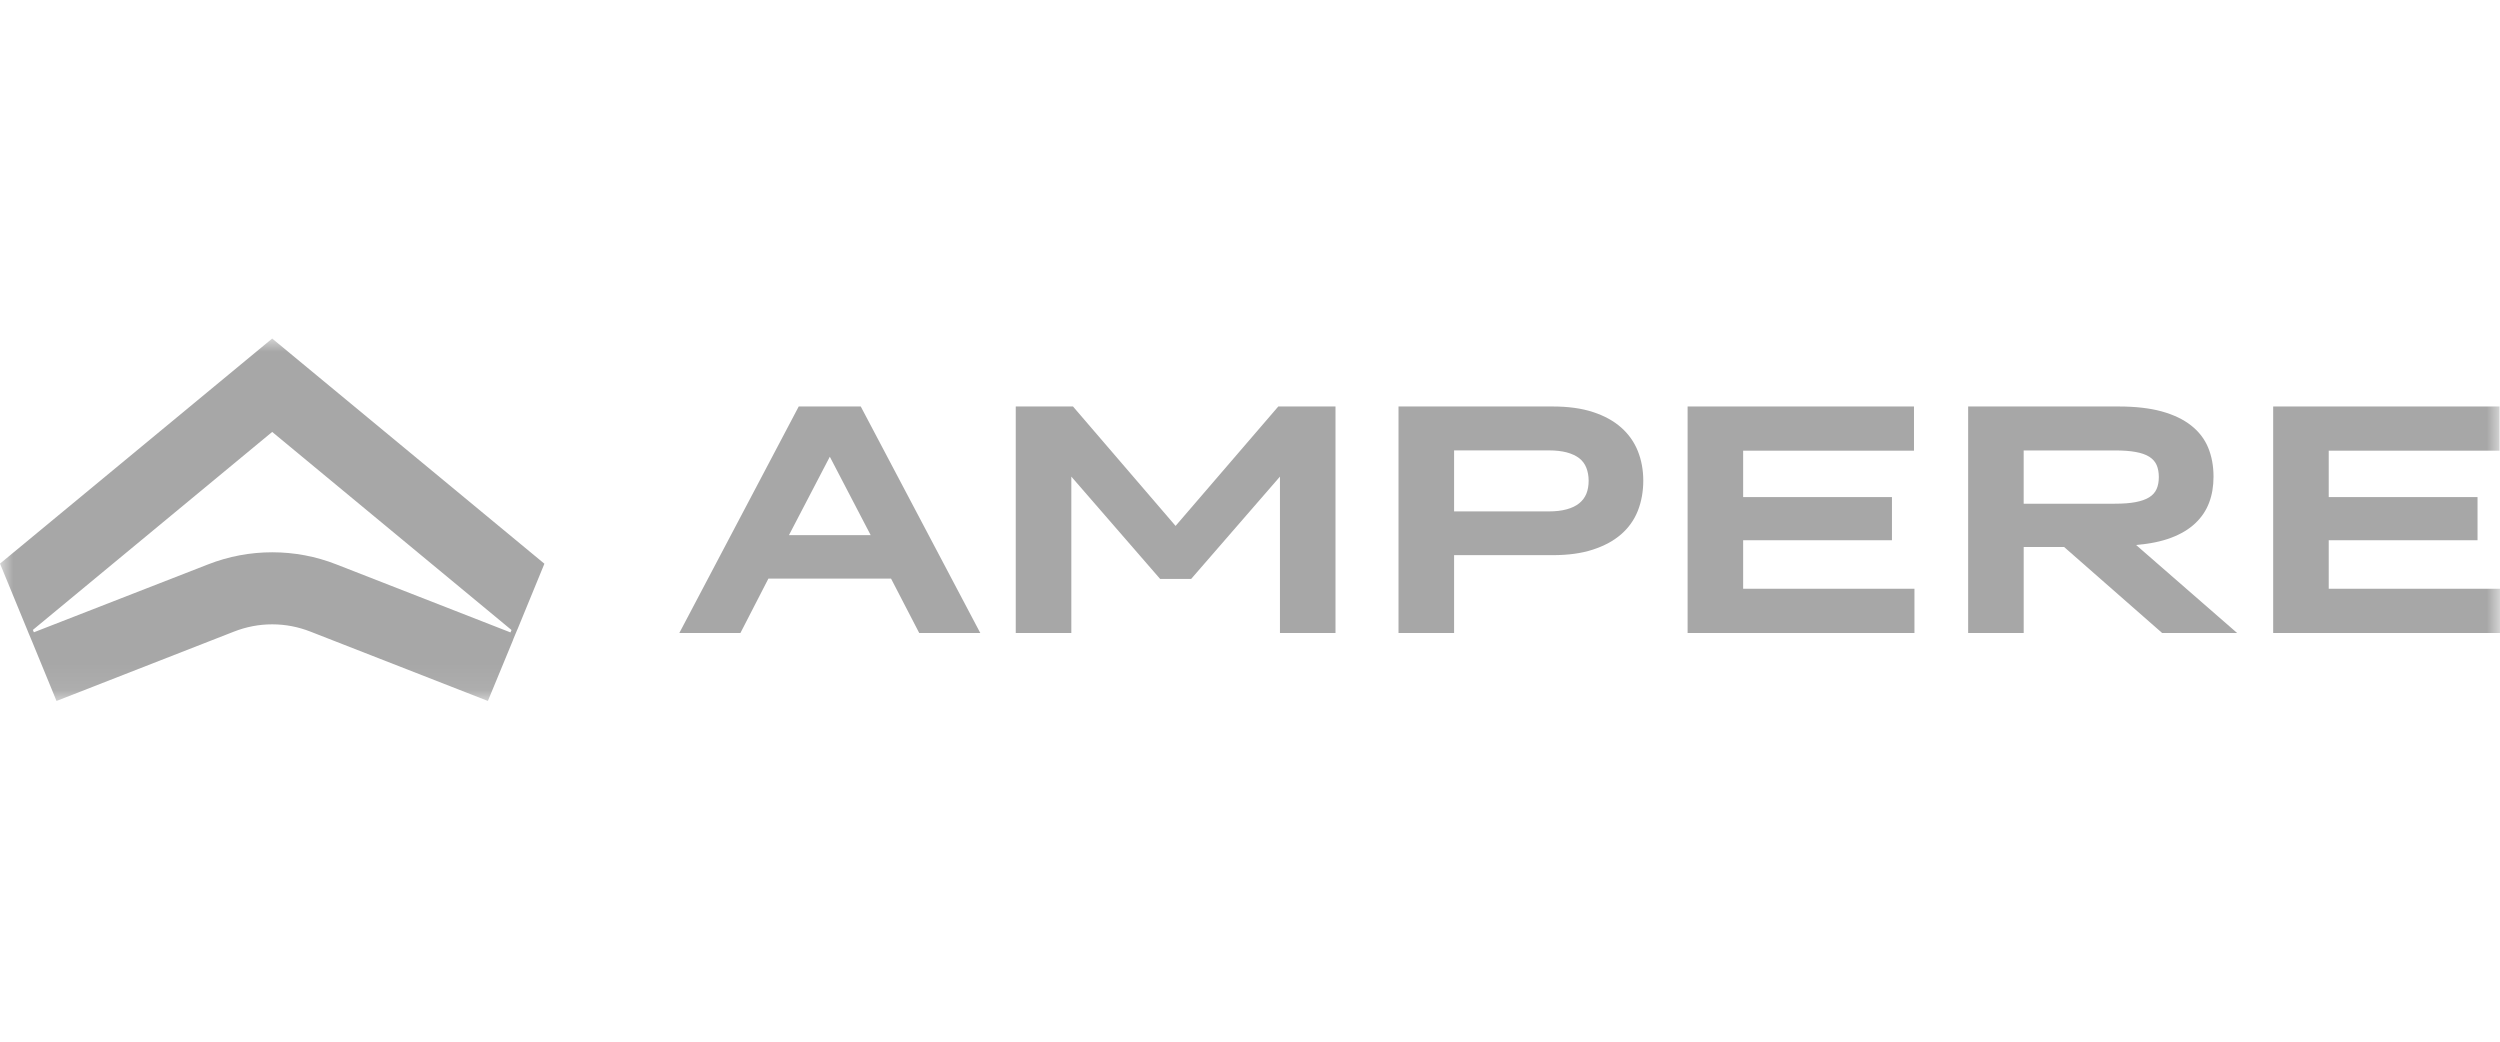 <svg width="96" height="40" viewBox="0 0 96 40" fill="none" xmlns="http://www.w3.org/2000/svg">
<mask id="mask0_125_260" style="mask-type:luminance" maskUnits="userSpaceOnUse" x="0" y="13" width="96" height="14">
<path d="M96 13H0V26.917H96V13Z" fill="white"/>
</mask>
<g mask="url(#mask0_125_260)">
<path d="M19.604 24.285L12.917 21.673C12.13 21.364 11.296 21.208 10.462 21.208H10.445C9.61 21.208 8.776 21.364 7.989 21.673L1.301 24.28L1.262 24.189L10.452 16.586L19.642 24.193L19.603 24.284L19.604 24.285ZM10.452 13L0 21.643L1.033 24.154L1.102 24.324L1.115 24.354L1.228 24.623L2.17 26.917L8.987 24.253C9.454 24.07 9.947 23.975 10.444 23.975H10.461C10.959 23.975 11.451 24.07 11.918 24.253L18.735 26.917L19.699 24.581L19.716 24.532L19.79 24.354L19.803 24.324L19.854 24.202L19.876 24.154L20.905 21.647L10.452 13Z" fill="#A7A7A7"/>
<path d="M33.434 20.549L31.865 17.538L30.296 20.549H33.434ZM30.672 15.609H33.053L37.643 24.307H35.298L34.216 22.218H29.507L28.432 24.307H26.086L30.671 15.609H30.672Z" fill="#A7A7A7"/>
<path d="M39.005 15.609H41.203L45.142 20.195L49.086 15.609H51.283V24.307H49.15V18.302L45.741 22.23H44.548L41.139 18.302V24.307H39.005V15.609Z" fill="#A7A7A7"/>
<path d="M59.47 19.638C59.736 19.638 59.966 19.612 60.16 19.558C60.354 19.505 60.514 19.429 60.639 19.328C60.765 19.227 60.857 19.105 60.916 18.96C60.974 18.816 61.004 18.651 61.004 18.46C61.004 18.28 60.974 18.114 60.916 17.964C60.857 17.814 60.765 17.69 60.639 17.593C60.514 17.497 60.354 17.424 60.16 17.371C59.966 17.321 59.736 17.295 59.47 17.295H55.837V19.638H59.47ZM53.703 15.609H59.622C60.218 15.609 60.733 15.679 61.167 15.822C61.603 15.963 61.964 16.162 62.252 16.416C62.54 16.671 62.753 16.972 62.893 17.321C63.032 17.669 63.102 18.05 63.102 18.459C63.102 18.868 63.032 19.262 62.893 19.614C62.754 19.965 62.54 20.266 62.252 20.517C61.964 20.767 61.603 20.963 61.167 21.105C60.733 21.248 60.218 21.318 59.622 21.318H55.837V24.307H53.703V15.609Z" fill="#A7A7A7"/>
<path d="M64.804 15.609H73.497V17.306H66.937V19.088H72.651V20.745H66.937V22.608H73.515V24.307H64.804V15.609Z" fill="#A7A7A7"/>
<path d="M81.213 19.342C81.526 19.342 81.792 19.323 82.009 19.281C82.227 19.239 82.401 19.177 82.532 19.095C82.663 19.012 82.757 18.906 82.814 18.778C82.87 18.65 82.899 18.497 82.899 18.32C82.899 18.142 82.87 17.984 82.814 17.856C82.757 17.728 82.663 17.622 82.532 17.539C82.401 17.456 82.227 17.395 82.009 17.356C81.792 17.315 81.526 17.297 81.213 17.297H77.709V19.344H81.213V19.342ZM75.576 15.609H81.359C81.999 15.609 82.547 15.672 83.006 15.797C83.464 15.924 83.842 16.104 84.14 16.339C84.438 16.574 84.655 16.856 84.793 17.188C84.93 17.519 84.999 17.891 84.999 18.307C84.999 18.673 84.943 19.006 84.829 19.305C84.715 19.605 84.538 19.869 84.297 20.095C84.056 20.323 83.748 20.508 83.374 20.649C83 20.791 82.55 20.884 82.025 20.927L85.904 24.306H83.025L79.262 21.005H77.71V24.306H75.577V15.609L75.576 15.609Z" fill="#A7A7A7"/>
<path d="M87.29 15.609H95.983V17.306H89.423V19.088H95.137V20.745H89.423V22.608H96.001V24.307H87.29V15.609Z" fill="#A7A7A7"/>
</g>
</svg>
